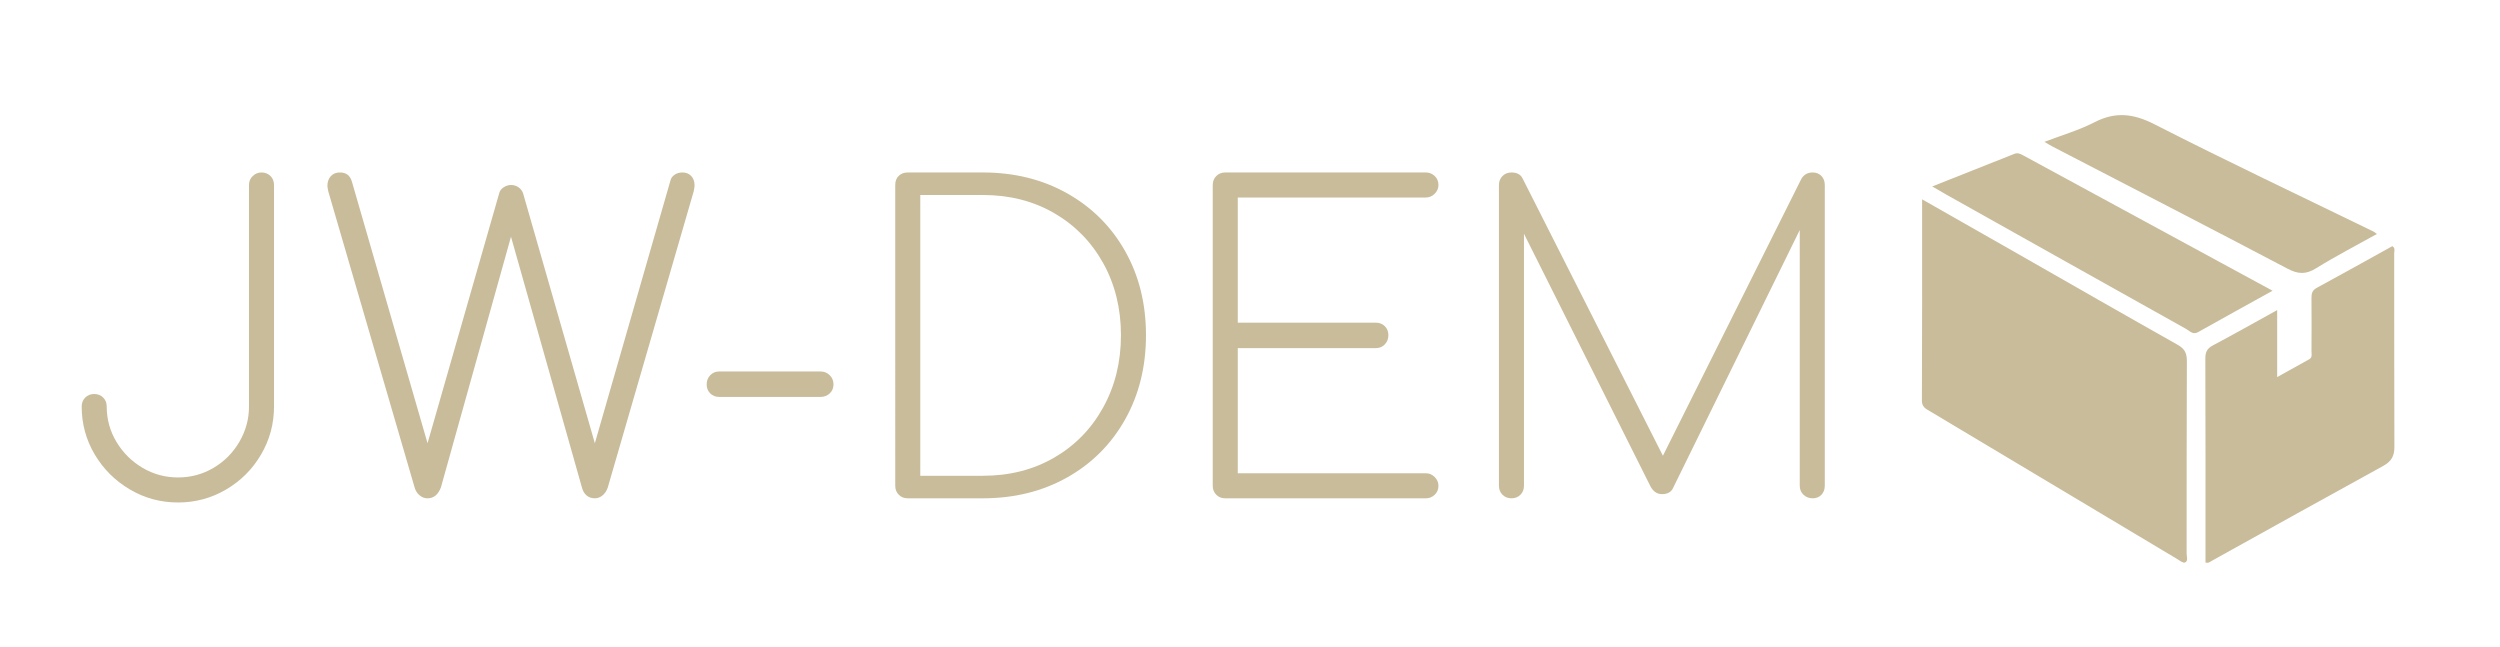 <?xml version="1.0" encoding="UTF-8"?> <!-- Generator: Adobe Illustrator 16.0.0, SVG Export Plug-In . SVG Version: 6.00 Build 0) --> <svg xmlns="http://www.w3.org/2000/svg" xmlns:xlink="http://www.w3.org/1999/xlink" version="1.1" id="Calque_1" x="0px" y="0px" width="761px" height="197px" viewBox="0 0 761 197" xml:space="preserve"> <ellipse id="BG_Monde_2_" display="none" fill-rule="evenodd" clip-rule="evenodd" fill="#FFFFFF" cx="389.124" cy="14.208" rx="305.567" ry="304.226"></ellipse> <g id="Monde" display="none"> <g id="World" display="inline"> <path fill-rule="evenodd" clip-rule="evenodd" fill="#D1D3D4" d="M646.549,106.968c-1.048-1.485-2.092-2.464-2.52-3.66 c-1.707-4.776-2.787-9.614-2.879-14.805c-0.117-6.479-1.41-12.884-5.093-18.516c-0.132-0.198-0.347-0.407-0.349-0.613 c-0.014-1.458-0.406-3.124,0.173-4.314c0.443-0.908,4.252,0.818,4.997,2.169c2.535,4.602,5.154,9.157,7.614,13.799 c0.528,0.998,0.623,2.272,0.719,3.435c0.186,2.332,0.236,4.674,0.372,7.606c1.814-1.612,2.381-1.069,2.567,0.311 c0.224,1.639,0.026,2.933-1.011,4.539c-1.494,2.317-1.979,5.276-2.788,7.646c1.669,1.341,3.081,2.476,5.015,4.031 c0.953-1.474,2.115-2.961,2.93-4.618c0.766-1.552,1.111-3.303,1.742-4.927c0.439-1.134,1.063-2.176-0.516-2.971 c-0.256-0.128-0.446-0.703-0.411-1.05c0.467-4.708,0.864-9.426,1.535-14.105c0.251-1.756,1.095-3.52,3.451-2.286 c5.071-7.73,5.571-16.576,6.841-25.061c1.814-12.103,2.817-24.331,3.952-36.525c0.457-4.872,0.367-9.795,0.492-14.696 c0.022-0.846-0.111-1.695-0.172-2.524c-0.437-0.087-0.789-0.247-0.871-0.159c-2.229,2.369-5.407,4.091-5.584,7.874 c-0.021,0.424,0.04,0.957,0.283,1.269c1.865,2.385,0.632,4.657-0.256,6.898c-0.193,0.483-1.006,1.124-1.387,1.041 c-0.57-0.124-1.399-0.804-1.434-1.291c-0.109-1.608-0.522-3.693,0.292-4.77c2.025-2.682,0.424-4.45-0.884-6.858 c-2.662,1.666-4.874,3.645-4.791,6.699c0.081,3.012,0.78,6.079,1.692,8.974c0.996,3.156,2.637,6.107,3.834,9.208 c1.668,4.327,1.948,8.787,0.715,13.277c-0.311,1.129-0.729,2.307-1.403,3.245c-2.071,2.877-4.286,5.653-6.462,8.455 c-0.113,0.142-0.408,0.142-0.793,0.263c0-1.718,0.312-3.405-0.093-4.907c-0.373-1.399-1.665-2.532-2.268-3.906 c-0.965-2.206-1.222-4.756-3.917-5.92c-0.574-0.247-0.713-1.482-1.307-2.848c-0.498,2.061-0.896,3.65-1.268,5.244 c-0.305,1.312-0.555,2.633-0.88,3.938c-0.534,2.153-1.161,4.223,0.403,6.338c0.602,0.814,0.775,2.138,0.705,3.2 c-0.209,3.146,1.059,5.685,2.885,8.077c1.553,2.039,1.516,4.347,1.394,6.791c-0.19,3.816-0.008,7.649,0,11.476 c0,0.275-0.159,0.55-0.358,1.18c-3.616-3.655-5.559-7.712-5.808-12.541c-0.067-1.342-0.097-2.705,0.071-4.033 c0.434-3.448-0.68-6.531-1.92-9.655c-0.54-1.357-0.975-3.089-0.601-4.413c2.675-9.493,0.569-18.682-1.498-27.89 c-0.044-0.202-0.255-0.369-0.479-0.679c-0.966,0.878-1.804,1.831-2.83,2.505c-0.669,0.44-1.779,0.855-2.381,0.588 c-0.554-0.246-0.693-1.416-1.009-2.182c-0.026-0.068-0.026-0.162-0.011-0.236c1.148-5.179-1.22-9.264-3.865-13.445 c-1.823-2.89-2.934-6.229-4.349-9.331c-2.044,0.622-4.258,1.043-6.227,1.974c-1.728,0.817-3.376,2.021-4.691,3.402 c-1.176,1.233-1.978,2.879-2.71,4.448c-2.392,5.101-5.442,9.697-10,13.141c-4.117,3.11-4.557,7.322-3.985,11.949 c0.139,1.138,0.025,2.328-0.119,3.477c-0.256,2.009-0.591,4.009-0.96,6c-0.153,0.825-0.303,1.749-0.773,2.401 c-1.646,2.283-3.451,4.451-5.156,6.694c-1.413,1.859-2.65,1.908-3.903-0.003c-0.472-0.717-0.819-1.546-1.065-2.37 c-2.279-7.605-4.645-15.19-6.748-22.844c-2.096-7.621-3.917-15.315-5.875-22.974c-0.106-0.426-0.355-0.816-0.62-1.412 c-0.467,0.888-0.787,1.604-1.201,2.266c-0.98,1.572-2.6,1.925-3.927,0.979c-2.333-1.663-4.386-3.711-7.021-5.999 c1.624-0.589,2.375-0.86,3.825-1.386c-4.672-1.512-7.979-4.154-10.31-7.575c-2.45-3.599-5.737-3.979-9.189-3.064 c-7.444,1.972-14.739,0.346-22.08-0.313c-1.901-0.171-3.322-1.184-4.122-3.141c-1.352-3.311-2.663-3.737-5.648-1.87 c-2.02,1.26-3.97,1.198-5.882,0.13c-5.212-2.912-11.121-4.76-14.697-10.179c-0.87-1.317-3.135-2.1-4.88-2.382 c-2.268-0.367-3.109,0.748-2.141,2.832c1.389,2.99,3.111,5.86,4.976,8.593c1.37,2.007,3.188,3.708,4.732,5.459 c1.054-0.625,1.861-1.102,2.667-1.58c0.421,0.984,0.921,1.943,1.246,2.959c0.287,0.897,0.102,2.067,0.623,2.739 c0.803,1.039,2.214,2.635,3.047,2.463c3.849-0.802,8.238-0.816,10.31-5.278c0.64-1.376,1.83-2.497,3.205-3.851 c1.166,6.32,5.822,8.666,10.9,10.835c2.854,1.218,3.74,4.239,2.217,7.334c-1.375,2.803-3.103,5.605-5.285,7.815 c-9.931,10.058-21.732,17.269-35.133,21.945c-2.852,0.994-5.55,2.268-8.718,2.071c-0.86-0.054-1.846,0.804-2.664,1.396 c-3.516,2.551-7.043,1.492-8.289-2.605c-1.241-4.09-2.334-8.225-3.6-12.308c-1.666-5.378-4.995-9.497-9.885-12.362 c-2.777-1.629-4.535-3.795-4.748-7.198c-0.083-1.3-0.959-2.679-1.793-3.783c-4.209-5.578-8.489-11.108-12.824-16.594 c-2.391-3.023-3.111-3.083-7.104-1.109c0.375,0.984,0.625,2.074,1.171,2.991c8.559,14.381,17.15,28.744,25.774,43.086 c0.381,0.632,1.099,1.199,1.789,1.487c4.983,2.08,8.105,6.324,11.789,9.909c0.365,0.355,0.562,1.146,0.467,1.668 c-0.529,2.866,3.119,6.544,6.092,5.889c7.164-1.58,14.312-3.251,21.449-4.948c2.589-0.616,3.068-0.166,2.958,2.448 c-0.164,3.934-1.604,7.322-3.642,10.636c-4.543,7.383-8.916,14.859-16.314,19.941c-3.148,2.166-6.342,4.287-9.348,6.636 c-4.82,3.764-9.899,7.323-14.135,11.67c-4.18,4.292-6.791,9.859-7.271,15.912c-0.263,3.292,1.151,6.449,3.767,8.89 c0.573,0.536,0.939,1.648,0.864,2.446c-0.293,3.131-1.099,6.238-1.153,9.365c-0.069,3.82-1.783,6.62-4.774,8.535 c-3.131,2.004-6.611,3.467-9.877,5.281c-2.979,1.658-5.958,3.347-8.781,5.245c-2.31,1.552-2.878,3.875-2,6.521 c0.352,1.051,0.697,2.104,0.996,3.17c1.03,3.684-0.396,6.208-4.084,7.233c-0.843,0.234-1.703,0.421-2.563,0.577 c-2.38,0.434-3.406,1.477-3.728,4.206c-0.312,2.65-1.715,5.542-3.5,7.588c-9.574,10.98-21.758,17.197-36.431,17.963 c-3.395,0.18-6.876-1.048-10.302-1.711c-1.519-0.296-2.012-1.335-2.272-2.887c-0.45-2.676-0.955-5.46-2.123-7.874 c-4.866-10.061-9.968-20.013-15.04-29.978c-0.969-1.9-2.273-3.635-3.273-5.522c-1.256-2.379-2.543-4.768-3.487-7.275 c-2.103-5.576-0.747-10.394,3.66-14.423c2.909-2.659,2.938-3.6,1.69-7.311c-0.816-2.424-1.063-5.03-1.606-7.545 c-1.045-4.823-3.935-8.59-7.167-12.148c-2.988-3.287-5.995-6.561-8.989-9.839c-1.446-1.58-1.563-3.347-0.856-5.297 c0.888-2.455,1.74-4.925,2.501-7.421c0.765-2.506,0.563-4.854-1.543-6.757c-2.287-2.069-4.794-3.093-7.875-1.844 c-0.809,0.328-1.675,0.513-2.51,0.778c-2.439,0.778-4.402,0.005-5.964-1.876c-0.707-0.854-1.273-1.82-1.908-2.731 c-1.97-2.829-3.369-3.38-6.703-2.507c-2.852,0.745-5.754,1.376-8.508,2.395c-10.701,3.959-21.855,2.966-32.902,3.116 c-0.814,0.01-1.686-0.424-2.443-0.813c-10.191-5.233-18.133-12.819-24.048-22.557c-0.571-0.939-1.508-1.815-2.483-2.329 c-2.699-1.423-3.958-3.561-3.907-6.535c0.01-0.552,0.237-1.3-0.036-1.626c-1.972-2.353-0.429-4.304,0.219-6.636 c0.979-3.523,1.144-7.304,1.362-10.99c0.256-4.334-0.478-8.829,0.414-13.002c2.097-9.805,7.829-17.427,16.577-22.474 c3.33-1.92,6.007-4.236,6.786-7.834c1.638-7.565,7.002-12.208,12.527-16.785c0.657-0.544,1.913-0.672,2.839-0.563 c17.173,2.019,33.74,0.053,48.949-8.435c4.961-2.77,8.912-0.926,13.564,0.042c-0.764,3.156-1.416,5.988-2.141,8.802 c-0.439,1.702,0.088,2.697,1.652,3.668c3.257,2.019,6.783,2.74,10.502,2.771c2.811,0.024,4.961,1.096,7.021,3.003 c1.414,1.309,3.443,1.997,5.255,2.842c2.16,1.009,4.37,1.913,6.583,2.81c1.102,0.446,2.229,0.949,3.389,1.116 c2.758,0.397,4.576-1.507,4.053-4.161c-0.459-2.313,0.557-3.887,2.495-4.884c3.327-1.707,6.968-2.104,10.064-0.009 c6.813,4.614,14.294,4.7,22.071,4.377c5.54-0.232,11.139,0.018,16.661,0.542c4.876,0.462,8.523-1.257,10.269-5.822 c1.662-4.341,1.676-8.852,0.952-13.352c-0.1-0.622-1.383-1.512-2.114-1.508c-4.471,0.022-8.938,0.34-13.406,0.416 c-4.545,0.078-9.12,0.281-13.625-0.155c-2.018-0.195-4.07-1.582-5.783-2.856c-1.573-1.167-2.71-2.911-4.135-4.51 c0.639-0.414,1.432-0.93,2.865-1.862c-3.52-0.236-3.672-1.809-2.964-4.045c0.522-1.657-0.331-2.762-2.106-3.01 c-1.498-0.209-3.002-0.41-4.51-0.513c-0.51-0.035-1.259,0.065-1.523,0.398c-1.424,1.785-2.838,3.337-5.559,1.042 c-0.106,0.373-0.211,0.747-0.318,1.121c1.279,1.334,2.572,2.653,3.832,4.005c1.304,1.399,2.575,2.831,4.07,4.477 c-1.161,0.577-1.707,1.066-2.277,1.096c-1.894,0.098-2.613,1.209-2.861,2.854c-0.248,1.647-1.333,1.963-2.598,1.293 c-1.595-0.846-3.08-1.905-4.563-2.942c-1.211-0.846-2.35-1.794-3.14-2.791c-1.232-2.17-2.532-4.305-3.683-6.517 c-1.158-2.228-2.425-4.45-3.182-6.82c-0.975-3.049-2.79-5.079-5.727-6.241c-2.147-0.85-4.291-1.711-6.42-2.604 c-1.42-0.597-1.834-1.322-0.907-2.901c5.259-8.952,8.28-18.671,9.377-28.945c0.411-3.843,0.454-7.735,0.458-11.606 c0.004-1.837,0.643-2.833,2.436-3.142c0.234-0.039,0.459-0.133,0.688-0.202c4.603-1.403,4.559-1.439,3.857-6.155 c-0.176-1.179-0.024-2.583,0.483-3.646c1.146-2.389,3.194-2.691,5.257-0.986c1.023,0.846,2.024,1.804,3.252,0.406 c1.104-1.255,0.746-2.511-0.317-3.6c-1.502-1.542-3.118-2.549-5.204-0.862c-0.304,0.246-0.8,0.261-1.601,0.502 c0.797-1.391,1.144-2.964,1.998-3.31c3.64-1.478,6.897-4.627,11.27-3.399c3.37,0.946,5.804-0.733,8.683-2.207 c-1.816-1.919-3.824-2.246-5.998-1.809c-2.653,0.536-5.329,1.05-7.914,1.84c-3.637,1.112-6.811,0.062-9.744-1.854 c-0.957-0.627-1.75-1.879-2.075-3c-0.456-1.568-0.493-3.278-0.549-4.934c-0.078-2.341,0.489-4.218,2.567-5.938 c2.655-2.201,4.741-5.091,6.967-7.773c0.211-0.257-0.219-1.569-0.561-1.669c-5.311-1.538-8.752-1.044-9.447,4.541 c-0.285,2.274-1.331,4.022-3.31,5.231c-0.473,0.29-0.884,0.675-1.329,1.012c-4.668,3.538-4.668,3.538-7.134,8.365 c-0.684-1.045-1.245-1.94-1.843-2.813c-2.907-4.254-5.673-8.614-8.809-12.695c-1.292-1.683-1.548-3.14-0.484-4.665 c2.254-3.229,4.687-6.338,7.117-9.44c0.561-0.717,1.402-1.214,2.387-2.039c-1.355,0-2.456,0-4.437,0 c0.92-1.579,1.54-2.641,2.462-4.226c0.924,2.718,2.352,2.639,4.196,1.847c-1.045-2.292-0.036-3.229,2.173-3.771 c1.414-0.348,2.447-2.077,4.262-1.172c0.116,0.058,0.347,0.012,0.463-0.071c1.701-1.212,3.268-2.68,5.111-3.603 c2.471-1.233,5.105-2.223,7.774-2.925c0.691-0.183,1.771,1.096,2.646,1.685c2.882-2.524,3.003-2.531,3.914-0.939 c2.741,0.561,5.04,1.03,7.339,1.499c0.014,0.3,0.027,0.599,0.042,0.897c-1.015,0.624-2.03,1.248-3.046,1.871 c0.98,1.316,1.531,1.519,4.064,0.995c1.624-0.336,3.13-0.782,4.188,1.064c0.165,0.289,0.86,0.426,1.295,0.393 c6.928-0.511,12.656,2.716,18.439,5.77c0.775,0.409,1.506,0.897,2.263,1.341c1.353,0.793,2.894,1.788,2.226,3.468 c-0.584,1.468-1.74,3.241-3.086,3.758c-1.894,0.73-4.23,0.728-6.316,0.494c-2.676-0.3-5.288-1.147-7.934-1.74 c-0.754-0.169-1.521-0.269-2.434-0.032c0.345,0.265,0.647,0.651,1.039,0.773c2.393,0.759,3.333,2.408,3.94,4.807 c0.902,3.573,3.736,5.599,7.234,6.558c0.781,0.214,1.728-0.175,2.601-0.286c0.03-0.238,0.062-0.479,0.092-0.718 c-0.891-0.37-1.877-0.604-2.645-1.146c-0.776-0.55-1.641-1.316-1.877-2.152c-0.146-0.528,0.663-1.77,1.263-1.944 c0.737-0.213,1.784,0.209,2.548,0.624c1.107,0.603,1.994,1.675,3.143,2.1c0.705,0.261,1.727-0.315,2.601-0.516 c-0.214-0.669-0.249-1.496-0.68-1.977c-1.137-1.271-0.947-2.405-0.013-3.62c2.045-2.657,4.596-4.049,8.381-2.766 c-0.263-4.421-2.517-7.464-4.85-10.664c3.549-0.744,6.355-0.464,8.344,2.647c-0.168,0.253-0.354,0.49-0.492,0.753 c-0.369,0.696-1.113,1.951-1.009,2.025c1.052,0.757,2.194,1.533,3.425,1.828c0.452,0.107,1.259-1.014,1.826-1.643 c1.827-2.029,3.426-4.312,5.486-6.066c1.572-1.341,3.707-2.032,5.753-3.095c0.527,0.856,1.089,1.762,1.583,2.562 c4.132,0.174,7.023-5.541,11.503-1.919c2.063-1.482,1.503-2.745-0.209-3.694c-1.379-0.767-2.937-1.216-4.376-1.887 c-1.503-0.701-3.053-1.424-3.083-3.844c9.255,1.393,18.044,3.819,26.446,7.694c0.166-0.301,0.331-0.601,0.495-0.902 c-1.411-0.921-2.716-2.348-4.252-2.659c-3.293-0.668-5.232-2.79-6.544-5.403c-2.124-4.234-3.84-8.67-5.779-13.144 c5.834-2.441,8.758,1.236,11.656,4.98c0.18-0.139,0.355-0.276,0.534-0.415c-0.63-1.766-1.263-3.531-1.975-5.524 c2.522,1.254,4.964,2.467,7.405,3.678c0.021-2.224-3.436-1.356-2.328-4.442c3.257,1.024,6.455,2.03,9.654,3.037 c0.054-0.128,0.108-0.255,0.162-0.383c-2.017-1.179-4.146-2.203-6.011-3.584c-1.613-1.193-2.923-2.788-4.368-4.206 c1.541-1.028,3.074-2.07,4.626-3.082c0.458-0.299,0.968-0.517,1.879-0.996c-1.663-0.547-2.978-0.929-4.252-1.41 c-1.974-0.744-3.077-1.84-2.617-4.296c0.413-2.203,1.707-4.476,0.229-6.86c-0.188-0.306,0.825-1.345,1.352-2.155 c0.82,0.4,1.561,0.764,2.627,1.282c-0.51-2.153-0.432-4.034-2.395-5.397c-2.083-1.447-3.847-3.343-5.75-5.042 c0.243-0.363,0.481-0.727,0.724-1.091c3.498,1.644,6.999,3.287,10.604,4.98c-0.534-2.138,0.243-2.957,2.192-2.415 c7.005,1.949,13.242,5.071,17.439,11.31c1.24,1.843,2.604,3.605,3.951,5.373c0.495,0.65,1.11,1.211,1.847,2.003 c1.038-3.127-2.191-3.142-3.046-5.201c5.065,0,9.908,0,15.538,0c-1.844-1.627-3.175-2.805-4.511-3.983 c0.104-0.276,0.209-0.553,0.315-0.829c1.702,0.319,3.573,0.297,5.072,1.028c3.536,1.723,6.857,3.87,10.335,5.715 c2.053,1.09,4.239,1.928,6.529,2.586c-1.761-1.307-3.522-2.614-5.844-4.337c1.305,0.242,1.899,0.354,2.617,0.486 c0.332-0.657,0.676-1.339,1.148-2.275c-3.275-2.021-6.539-4.036-9.967-6.151c3.314-1.916,6.124-2.14,9.008,0.031 c1.234,0.932,2.817,1.408,4.813,2.364c-0.749-1.247-1.195-1.99-1.642-2.732c0.134-0.209,0.264-0.419,0.393-0.63 c2.56,1.408,5.114,2.814,7.673,4.222c0.061-0.074,0.122-0.149,0.186-0.225c-3.399-2.509-6.8-5.018-10.197-7.525 c0.067-0.11,0.141-0.22,0.209-0.33c0.68,0.338,1.38,0.641,2.037,1.019c24.332,13.995,46.416,30.898,65.87,51.033 c42.043,43.504,69.468,94.707,81.47,153.856c5.493,27.077,7.104,54.43,5.12,82.004c-2.014,27.969-7.728,55.164-17.137,81.578 c-6.263,17.58-14.443,34.284-23.52,50.626c-10.512,18.936-23.3,36.169-37.882,52.135c-21.728,23.779-46.682,43.626-74.797,59.516 c-38.938,22.006-80.704,35.239-125.385,38.98c-11.835,0.992-23.759,1.068-35.65,1.22c-6.011,0.076-12.031-0.613-18.063-1.445 c0.652-0.061,1.301-0.166,1.955-0.182c28.984-0.546,57.334-5.06,85.064-13.414c19.842-5.977,39.036-13.551,57.361-23.194 c18.67-9.821,36.333-21.217,52.493-34.741c8.707-7.29,17.292-14.787,25.32-22.79c13.295-13.26,25.195-27.729,35.851-43.192 c9.62-13.959,18.134-28.54,25.377-43.827c3.291-6.944,6.099-14.111,9.171-21.159c0.787-1.809,0.17-2.907-1.558-3.49 C646.096,111.51,645.378,110.18,646.549,106.968z M418.451-90.894c-2.666-0.823-4.762-1.545-6.903-2.084 c-0.605-0.151-1.629-0.004-1.983,0.409c-2.281,2.664-4.588,5.336-6.561,8.225c-1.08,1.582-1.461,3.62-2.261,5.408 c-1.106,2.476-0.179,5.853,2.444,6.469c4.117,0.967,8.432,2.688,12.529-0.451c0.904-0.692,2.162-1,3.307-1.303 c4.997-1.325,9.791-0.586,14.428,1.55c4.844,2.229,9.914,2.147,15.007,1.247c3.275-0.579,4.172-2.839,2.254-5.545 c-0.571-0.81-1.416-1.538-2.297-2.005c-4.418-2.341-8.896-4.567-13.334-6.874c-0.765-0.396-1.574-0.873-2.089-1.526 c-0.325-0.413-0.374-1.325-0.142-1.833c1.013-2.214,2.176-4.362,3.556-7.068c-4.963,0.674-8.819,2.337-12.461,4.671 c1.3,2.463,3.232,2.094,5.051,2.184c0.608,0.03,1.192,0.493,1.787,0.759c-0.432,0.483-0.771,1.213-1.311,1.407 c-2.393,0.869-4.814,1.683-7.287,2.284c-0.629,0.153-1.537-0.449-2.191-0.888c-0.568-0.378-0.856-1.273-1.44-1.494 C416.537-88.114,416.7-89.186,418.451-90.894z M481.1-85.785c0.678-1.436,0.984-2.444,1.577-3.245 c0.562-0.761,1.36-1.402,2.169-1.92c0.811-0.521,2.571-1.013,2.529-1.188c-0.362-1.514-0.674-3.803-1.702-4.24 c-2.252-0.961-4.944-1.49-7.359,0.062c-2.784,1.79-5.604,3.543-8.28,5.486c-1.857,1.352-1.695,4.123-0.085,5.807 c1.071,1.121,1.841,2.519,2.796,3.755c1.188,1.54,2.29,3.184,3.677,4.528c2.678,2.591,5.527,5.005,8.064,7.272 c-0.765,1.691-1.731,3.262-2.189,4.967c-1.073,3.98,0.46,6.526,4.308,7.664c0.456,0.135,0.973,0.229,1.328,0.507 c4.166,3.278,8.725,1.904,13.597,1.343c-1.567-3.354-1.37-6.973-4.229-9.641c-1.03-0.958-1.601-2.41-3.141-2.986 c-0.4-0.15-0.652-0.874-0.825-1.383c-1.047-3.073-2.022-6.172-3.104-9.232c-0.157-0.44-0.702-0.92-1.165-1.053 C485.252-80.383,483.371-83.67,481.1-85.785z M478.33-208.509c0.815,0.926,1.666,1.826,2.441,2.784 c3.092,3.815,6.214,7.606,9.192,11.509c0.678,0.888,1.088,2.166,1.128,3.283c0.039,0.979-0.62,1.983-0.983,3.01 c0.828,0.09,1.829,0.198,2.916,0.316c0.418-3.666,0.306-6.947-1.483-10.09c-0.845-1.484-1.198-3.244-1.826-5.028 C484.92-202.214,482.473-206.73,478.33-208.509z M426.755,92.902c0.919-0.328,2.119-0.403,2.701-1.036 c1.253-1.37,2.199-3.019,3.247-4.569c1.261-1.864,0.634-3.154-1.616-3.386c-4.374-0.449-5.934,0.738-6.484,4.926 c-0.038,0.314-0.029,0.647-0.14,0.938C423.64,91.91,424.15,93.013,426.755,92.902z M514.711-90.95 c-1.048-0.83-1.993-2.105-3.174-2.384c-1.796-0.424-3.634,1.612-3.626,3.49c0.009,1.718,1.556,2.792,3.932,2.788 C514.251-87.061,513.851-89.012,514.711-90.95z M664.135-67.43c0.205-0.02,0.41-0.037,0.615-0.057c0-1.35,0.223-2.746-0.051-4.041 c-0.479-2.294-1.261-4.527-1.922-6.785c-0.271-0.925-0.554-1.846-1.012-3.363c-0.159,3.134-0.343,5.553-0.375,7.974 c-0.016,1.098,0.034,2.304,0.477,3.27C662.379-69.32,663.359-68.422,664.135-67.43z M403.859-153.948 c-0.094-1.345-4.496-4.598-5.688-3.981c-0.691,0.357-1.543,1.899-1.309,2.263c0.967,1.49,2.176,2.921,3.584,4.007 C401.506-150.841,403.954-152.618,403.859-153.948z M610.332-131.124c2.048-6.579-1.584-11.478-5.671-16.203 c0.876,2.73,2.267,5.261,3.267,7.937C608.938-136.686,609.562-133.839,610.332-131.124z M417.822,109.171 c-0.332-0.597-0.516-1.42-1.022-1.748c-1.692-1.103-1.978-2.56-1.948-4.455c0.023-1.481-0.669-2.972-1.043-4.459 C412.048,102.621,413.788,107.082,417.822,109.171z M432.03,130.41c0.229-0.046,0.459-0.092,0.688-0.14 c0-1.614-0.406-3.361,0.09-4.81c0.861-2.509-0.19-4.499-0.875-6.652c-0.489,2.58-1.012,5.144-1.081,7.716 C430.815,127.809,431.612,129.114,432.03,130.41z M413.402-155.367c0.833-2.98-1.693-4.043-2.411-5.95 c-0.926,0.351-1.698,0.644-2.979,1.129C409.854-158.54,411.331-157.218,413.402-155.367z M404.867-69.348 c-1.998-0.399-3.864-0.906-5.594,0.89C402.081-67.061,403.719-67.311,404.867-69.348z M553.291-94.32 c0.532-1.9,0.966-3.454,1.503-5.371C551.953-98.194,551.613-96.901,553.291-94.32z"></path> <path fill-rule="evenodd" clip-rule="evenodd" fill="#D1D3D4" d="M257.275-258.905c1.615-0.558,3.261-1.043,4.839-1.691 c1.505-0.62,2.941-1.41,4.647-1.684c-2.795,1.93-5.59,3.86-8.385,5.79c0.179,0.277,0.357,0.555,0.537,0.831 c3.718-2.352,7.436-4.706,11.156-7.057c0.401-0.253,0.809-0.672,1.23-0.693c4.676-0.236,8.535-2.802,12.781-4.263 c2.832-0.976,5.883-1.324,8.832-1.977c2.935-0.65,5.844-1.433,8.802-1.948c1.31-0.227,3.429-1.067,3.813,0.553 c0.256,1.081-1.127,3.052-2.307,3.85c-2.195,1.482-4.733,2.508-7.212,3.522c-3.255,1.333-6.591,2.473-9.894,3.695 c0.113,0.282,0.226,0.564,0.338,0.848c1.26-0.501,2.645-0.815,3.758-1.54c3.313-2.159,7.101-2.671,10.854-3.299 c0.608-0.104,1.318,0.393,1.91,1.031c2.087-0.478,4.198-0.875,6.254-1.463c1.145-0.328,2.15-1.158,3.299-1.447 c3.639-0.913,7.288-1.86,10.992-2.399c1.323-0.192,2.813,0.744,3.724,1.016c0.125,2.086,0.358,3.671,0.246,5.23 c-0.046,0.639-0.724,1.386-1.315,1.806c-2.14,1.52-4.367,2.922-6.561,4.367c0.069,0.197,0.138,0.397,0.207,0.596 c1.439-0.284,2.889-0.539,4.318-0.863c0.848-0.193,1.69-0.756,2.492-0.683c0.826,0.077,2.029,0.557,2.268,1.166 c0.217,0.555-0.444,1.93-1.066,2.229c-1.845,0.887-3.859,1.431-5.814,2.09c-0.977,0.329-2.193,0.24-2.084,1.907 c0.031,0.452-0.904,1.021-1.466,1.446c-4.469,3.402-8.958,6.777-13.429,10.176c-1.536,1.167-1.886,2.84-1.903,4.641 c-0.002,0.289-0.034,0.642-0.198,0.858c-1.26,1.66-2.555,3.295-4.16,4.722c0.358-1.056,0.717-2.109,1.158-3.413 c-2.057-0.068-3.186,0.742-3.223,2.331c-0.063,2.68-0.857,4.763-3.409,6.006c-0.423,0.206-0.867,0.759-0.945,1.213 c-0.598,3.465-0.715,3.601-4.243,3.862c-0.236,0.018-0.47,0.072-0.705,0.108c0.402,2.758-0.589,3.501-5.398,4.288 c-0.33,1.188-0.402,2.35-0.964,3.191c-0.493,0.74-1.534,1.125-2.331,1.667c-0.432-0.968-0.861-1.936-1.4-3.146 c-1.595,0.396-1,1.761-0.389,2.86c1.475,2.647,0.654,5.082-0.599,7.432c-0.411,0.772-1.238,1.5-2.05,1.854 c-1.701,0.741-2.685,0.005-2.824-1.861c-0.04-0.541-0.074-1.082-0.163-2.37c-1.801,1.646-3.624,2.7-4.487,4.271 c-0.916,1.663-2.255,2.119-3.709,2.552c-10.298,3.065-19.83,7.691-27.946,14.672c-3.271,2.813-6.748,4.577-10.754,5.74 c-0.836,0.244-1.67,0.854-2.263,1.509c-2.269,2.512-4.396,5.148-6.654,7.67c-2.951,3.294-5.977,6.524-8.972,9.778 c-0.969,1.052-1.852,2.212-2.959,3.094c-0.58,0.462-1.649,0.711-2.333,0.509c-0.426-0.128-0.621-1.261-0.775-1.974 c-0.145-0.664-0.1-1.37-0.147-2.224c-1.047,0.062-1.89,0.111-2.67,0.158c-2.115-2.652-1.527-5.072,0.359-7.509 c0.611-0.789,1.179-1.832,1.227-2.787c0.114-2.246,1.214-3.771,2.729-5.309c0.666-0.676,0.392-2.18,0.935-3.074 c2.506-4.123,4.882-8.37,7.841-12.16c1.937-2.483,4.706-4.37,7.255-6.328c2.467-1.893,5.13-3.536,7.88-5.406 c-0.783-0.653-1.256-1.049-1.772-1.479c-1.76,0.986-1.811,4.185-4.736,3.609c0.778-4.545,3.406-6.926,7.559-7.251 c0.789-0.062,1.611-0.861,2.233-1.498c0.58-0.592,0.917-1.419,1.56-2.465c-1.073,0.283-1.889,0.498-2.705,0.712 c-0.124-0.15-0.248-0.3-0.373-0.449c1.618-1.654,3.222-3.323,4.858-4.958c3.127-3.124,6.331-6.175,9.395-9.358 c2.124-2.207,3.996-4.652,6.114-6.864c1.31-1.368,1.677-2.771,1.052-4.621c-1.504-0.099-2.977-0.196-4.451-0.294 c-0.097-0.184-0.192-0.367-0.289-0.552c3.539-2.533,5.436-7.449,10.78-6.803c0.132-0.754,0.042-1.497,0.369-1.919 c3.241-4.162,7.646-5.934,12.858-6.24c3.31-0.194,6.163-1.558,8.342-4.185c0.576-0.694,1.471-1.129,2.721-2.053 c-1.182,0.32-1.808,0.491-2.435,0.66c-2.366,0.639-4.784,1.139-7.088,1.953c-2.116,0.749-4.146,1.767-6.146,2.794 c-2.464,1.267-4.714,3.193-7.314,3.895c-5.07,1.372-8.865,4.847-13.392,7.063c-1.19,0.582-2.493,0.936-3.306,1.233 c-0.796-1.297-1.385-2.259-2.291-3.735c-1.594,1.169-3.226,2.365-4.857,3.562c0.093,0.208,0.185,0.415,0.276,0.621 c0.933,0.116,1.865,0.232,2.847,0.354c-0.838,2.287-6.745,6.962-8.821,6.786c-1.03-0.087-1.985-1.031-3.126-1.671 c0.623-1.226,1.141-2.242,1.655-3.258c-0.308-0.14-0.612-0.28-0.815-0.375c1.383-1.789,2.729-3.531,4.062-5.257 c-3.52-1.317-11.081,2.221-15.545,7.668c1.9-0.937,3.25-1.603,4.598-2.268c0.097,0.161,0.195,0.321,0.293,0.482 c-2.198,1.47-4.395,2.941-6.591,4.412c0.105,0.186,0.21,0.369,0.313,0.555c1.197-0.766,2.367-1.577,3.599-2.284 c1.28-0.733,2.62-1.365,4.273-1.585c-0.31,0.339-0.621,0.678-1.133,1.235c0.784-0.057,1.366-0.098,2.377-0.171 c-0.646,1.042-0.945,2.074-1.632,2.531c-2.714,1.806-5.529,3.464-8.346,5.111c-2.152,1.258-4.589,2.142-6.503,3.678 c-4.59,3.682-9.001,7.591-13.356,11.546c-1.061,0.965-1.511,2.559-2.443,3.699c-1.539,1.881-3.242,3.628-4.718,5.752 c0.505-0.232,1.077-0.38,1.503-0.712c2.942-2.296,5.907-4.571,8.736-6.997c0.66-0.564,0.659-1.838,1.261-2.525 c1.397-1.596,2.971-3.039,4.489-4.527c0.261-0.255,0.637-0.394,0.901-0.646c1.641-1.571,3.079-3.427,4.932-4.688 c3.811-2.59,7.829-4.881,11.788-7.254c0.678-0.406,1.485-0.601,2.233-0.894c0.109,0.185,0.22,0.37,0.329,0.556 c-0.786,0.683-1.571,1.366-1.957,1.7c1.006,0.288,2.279,0.652,3.553,1.018c-0.686,1.142-1.202,2.438-2.092,3.393 c-2.117,2.277-4.427,4.377-6.623,6.585c-0.619,0.623-1.628,1.226-0.482,2.331c0.173,0.169-0.155,1.014-0.423,1.44 c-2.359,3.76-4.744,7.501-7.157,11.228c-0.281,0.434-0.734,0.998-1.169,1.058c-3.299,0.45-4.075,2.939-4.45,5.543 c-0.334,2.319-1.812,4.472-0.997,7.001c0.137,0.427-0.555,1.313-1.076,1.718c-3.003,2.329-6.071,4.575-9.317,7.002 c-1.657-3.146,1.948-4.423,1.915-6.757c-2.634,1.267-4.375,2.678-4.718,4.996c-0.534,3.61-2.773,6.149-4.771,8.886 c-1.063,1.455-2.196,2.86-3.723,4.839c0.204-2.41,0.349-4.131,0.496-5.854c-2.205,2.098-0.765,6.004-4.439,7.446 c-1.049-2.176-1.954-4.458-1.217-6.711c0.738-2.26,2.204-4.286,3.584-6.848c-1.49-0.176-2.575-0.305-3.885-0.458 c0.409-2.683,2.661-3.732,4.542-5.333c1.491,1.589,2.82,1.061,4.23-0.163c2.379-2.063,4.967-3.898,7.264-6.045 c2-1.871,3.8-3.979,5.516-6.118c0.577-0.721,0.452-1.964,0.952-2.787c1.529-2.508,3.207-4.929,4.837-7.399 c-0.735,0.258-1.594,0.559-2.454,0.859c-0.303-0.63-0.583-1.206-0.978-2.024c-2.104,3.404-4.346,6.194-7.713,8.16 c-1.896,1.108-3.014,3.456-4.701,5.013c-1.507,1.391-3.308,2.466-4.99,3.667c-0.257,0.183-0.558,0.382-0.855,0.416 c-1.462,0.164-4.044-1.079-2.841,2.311c0.015,0.044-0.067,0.162-0.129,0.188c-4.35,1.867-4.35,6.636-6.699,9.833 c-0.586,0.797-1.36,1.457-2.375,2.525c-0.124-1.157-0.19-1.776-0.278-2.595c-1.278,0.983-2.44,1.876-3.602,2.769 c-0.193-0.185-0.389-0.371-0.583-0.557c1.985-2.406,3.972-4.812,5.957-7.219c-0.092-0.105-0.184-0.213-0.277-0.32 c-3.086,2.582-6.187,5.146-9.25,7.755c-0.906,0.771-1.612,1.791-2.564,2.49c-7.414,5.448-12.48,12.778-17.25,20.451 c-2.719,4.373-2.727,9.419-4.503,13.985c2.125,4.033-1.536,6.24-2.915,9.177c-0.336,0.719-0.392,1.563-0.622,2.336 c-0.15,0.504-0.25,1.278-0.596,1.429c-2.704,1.18-2.005,3.742-2.784,5.691c0.216,0.14,0.433,0.277,0.649,0.417 c0.689-0.951,1.491-1.842,2.046-2.862c1.631-2.993,2.955-6.171,4.796-9.022c1.519-2.352,3.349-4.65,5.503-6.42 c3.11-2.557,5.294-5.529,6.927-9.183c1.23-2.754,3.153-5.235,4.968-7.692c2.875-3.895,5.881-7.698,8.912-11.478 c1.22-1.521,2.651-2.877,4.015-4.338c1.236,0.899,2.172,1.579,3.261,2.37c-0.368,1.059-0.725,2.182-1.146,3.278 c-0.497,1.295-1.301,2.46-0.325,3.987c0.269,0.419-0.361,1.634-0.864,2.259c-1.191,1.482-2.582,2.806-3.839,4.237 c-1.532,1.743-2.365,3.688-1.408,6.881c3.584-3.312,6.793-6.275,10.309-9.523c-0.255,0.821-0.366,1.309-0.555,1.764 c-1.683,4.098-3.323,8.214-5.101,12.27c-0.716,1.635-1.64,3.201-2.646,4.681c-1.928,2.831-0.424,5.349,0.727,7.795 c0.465,0.985,0.68,1.446,0.011,2.445c-0.461,0.687-0.333,1.922-0.146,2.849c0.575,2.849-0.931,7.24-3.302,8.691 c-3.122,1.915-6.251,3.849-9.541,5.443c-1.231,0.598-3.055,0.688-4.379,0.277c-5.112-1.583-8.067,1.134-10.862,5.031 c0.633-0.169,1.041-0.355,1.454-0.375c0.94-0.044,1.884-0.007,2.827-0.002c-0.231,1.162-0.054,2.801-0.766,3.399 c-2.474,2.082-2.592,4.911-2.994,7.703c0.134-0.383,0.269-0.768,0.667-1.905c0.824,1.911,1.393,3.23,2.139,4.962 c0.973-1.281,2.026-2.667,3.14-4.132c1.076,2.997,0.715,4.067-1.678,5.595c-3.853,2.459-7.691,4.942-11.515,7.402 c-0.823-1.549-0.333-2.895,2.587-6.252c-0.131-0.043-0.328-0.163-0.384-0.116c-3.78,3.167-9.21,4.583-10.837,10.037 c-0.157,0.529-0.617,1.061-0.558,1.547c0.316,2.607-0.801,3.708-3.366,4.395c-1.396,0.374-2.705,2.027-3.511,3.414 c-1.812,3.121-3.091,6.551-4.946,9.643c-2.082,3.47-2.675,7.271-3.505,11.087c-0.39,1.798-1.267,3.704-2.477,5.079 c-6.911,7.843-7.937,17.335-8.206,27.124c-0.074,2.671-0.569,5.334-0.914,7.996c-0.054,0.417-0.339,0.807-0.517,1.209 c-0.277-0.035-0.553-0.074-0.829-0.111c0.2-2.845,0.363-5.693,0.617-8.532c0.135-1.495,0.472-2.972,0.644-4.464 c0.329-2.852-0.629-5.269-2.549-7.405c-1.869,1.063,0.725,4.722-3.477,4.445c2.112-10.055,4.198-20.083,6.328-30.103 c5.15-24.212,13.649-47.249,24.922-69.288c2.487-4.86,5.371-9.524,8.158-14.229c2.973-5.016,5.787-10.15,9.138-14.911 c5.737-8.152,11.63-16.219,17.85-24.011c5.405-6.771,11.211-13.245,17.112-19.603c4.094-4.409,8.606-8.443,13.014-12.56 c3.763-3.515,7.504-7.073,11.495-10.321c10.53-8.574,20.951-17.485,33.08-23.662c8.597-4.379,16.17-10.598,25.437-13.689 c1.856-0.619,3.727-1.194,5.588-1.79c-0.996,0.845-1.938,1.764-3,2.513s-2.246,1.329-3.375,1.982 c-4.46-0.853-6.629,2.61-8.943,4.549c0,1.254,0,2.067,0,2.817c0.775-0.301,1.555-0.604,2.333-0.906 c0.085,0.127,0.167,0.255,0.252,0.381c-0.957,0.812-1.914,1.625-2.871,2.437c0.743,0.329,1.37,0.38,1.862,0.147 c2.553-1.208,4.959-2.893,7.637-3.621c2.25-0.611,3.172-1.487,3.001-3.25c-1.166-0.124-2.29-0.101-3.273-0.455 c-0.245-0.087-0.042-1.398-0.046-2.148C253.584-254.403,255.318-256.881,257.275-258.905z M182.226-207.13 c-1.133,1.338-2.264,2.676-3.397,4.014c0.081,0.08,0.162,0.161,0.241,0.24c1.542-1.237,3.085-2.475,4.848-3.89 c-0.854-0.146-1.305-0.223-1.754-0.3c0.839-1.261,1.678-2.521,2.518-3.78c-0.244-0.174-0.486-0.347-0.729-0.519 c-1.843,1.95-3.688,3.9-5.53,5.852c0.146,0.129,0.292,0.259,0.438,0.388C179.983-205.795,181.108-206.467,182.226-207.13z M185.843-211.511c2.452-1.198,4.376-2.052,6.217-3.057c5.351-2.919,8.552-8.108,12.885-12.107 c0.644-0.595,1.278-1.202,1.917-1.803c-0.216-0.203-0.433-0.406-0.649-0.608C199.568-223.353,192.923-217.619,185.843-211.511z M110.238-104.735c-0.295,1.389-0.51,2.4-0.725,3.413c0.27,0.086,0.539,0.172,0.808,0.258c2.629-2.257,2.096-5.749,3.201-8.604 c-0.215-0.116-0.429-0.235-0.643-0.353c-1.637,2.185-3.275,4.367-4.912,6.552c0.218,0.159,0.436,0.318,0.653,0.477 C109.078-103.484,109.534-103.978,110.238-104.735z M110.495-98.845c-1.155,3.598-2.148,6.696-3.029,9.439 c1.166-1.01,2.794-1.964,3.749-3.366C112.345-94.433,112.563-96.464,110.495-98.845z M108.759-97.192 c-0.18-0.081-0.359-0.162-0.54-0.243c-2.938,4.308-4.516,9.228-5.863,14.249C104.49-87.854,106.625-92.522,108.759-97.192z M237.477-244.755c-0.186-0.22-0.369-0.439-0.555-0.66c-4.903,2.205-5.379,2.609-5.464,4.972 C233.588-241.97,235.531-243.362,237.477-244.755z M103.233-78.571c0.241,0.22,0.481,0.439,0.72,0.66 c1.133-1.208,2.264-2.415,3.395-3.622c-0.242-0.222-0.484-0.443-0.725-0.665C105.493-80.99,104.363-79.781,103.233-78.571z M112.653-87.699c-1.043,0.555-2.086,1.11-3.495,1.859C111.978-84.159,112.367-85.833,112.653-87.699z"></path> <path fill-rule="evenodd" clip-rule="evenodd" fill="#D1D3D4" d="M179.698,198.786c1.783,1.662,3.629,3.262,5.325,5.008 c0.979,1.005,1.903,2.154,2.521,3.399c1.62,3.271,0.923,4.398-2.987,4.788c1.69,2.265,3.313,4.435,4.934,6.604 c-0.171,0.176-0.343,0.351-0.513,0.525c-0.662-0.055-1.323-0.111-1.984-0.166c-0.099,0.205-0.198,0.408-0.297,0.609 c1.279,0.752,2.591,1.459,3.832,2.271c0.707,0.464,1.668,0.984,1.886,1.675c1.465,4.628,4.625,8.107,7.924,11.399 c4.164,4.148,8.978,7.693,12.882,12.054c4.716,5.268,10.75,8.437,16.641,11.933c0.206,0.123,0.405,0.271,0.629,0.341 c1.784,0.563,2.858,1.619,2.507,4c-5.185-2.079-10.456-3.76-14.881-7.39c-2.37-1.945-5.271-3.253-7.634-5.204 c-3.966-3.268-7.649-6.872-11.545-10.231c-1.168-1.007-2.688-1.603-3.968-2.498c-0.943-0.659-1.878-1.401-2.611-2.278 c-2.307-2.755-4.007-6.318-6.853-8.258c-10.653-7.255-17.549-17.717-24.684-27.854c-7.25-10.3-13.653-21.195-20.187-31.971 c-2.621-4.322-4.587-9.033-6.868-13.559c-2.7-5.356-6.073-10.111-10.799-14.036c-2.688-2.233-4.958-5.208-6.713-8.25 c-4.674-8.092-8.967-16.401-13.41-24.628c-0.112-0.208-0.278-0.417-0.305-0.639c-1.055-8.722-6.116-16.604-5.191-25.781 c0.877-8.704-2.393-16.767-4.703-24.979c-0.123,0.95-0.246,1.9-0.4,3.091c-3.215-3.369-4.555-7.343-5.51-11.368 c-1.398-5.894-2.642-11.845-3.536-17.831c-1.128-7.552-0.627-15.144,0.39-22.692c0.091-0.666,0.364-1.309,0.973-1.909 c0,7.097,0,14.191,0,21.489c3.113,0.703,2.813,3.511,3.027,5.919c0.421,4.725,0.558,9.475,1.042,14.192 c0.189,1.823,1.001,3.583,1.653,5.791c0.77-0.83,1.157-1.248,1.657-1.786c0.705,0.844,1.385,1.658,2.064,2.472 c-0.424-5.31,2.788-8.942,5.363-12.849c0.234,0.044,0.469,0.09,0.702,0.136c-0.133,1.376-0.267,2.754-0.4,4.131 c0.176,0.059,0.351,0.116,0.526,0.173c0.402-1.122,0.804-2.248,1.372-3.835c0.86,1.457,1.376,2.701,2.217,3.661 c0.928,1.057,2.067,2.001,3.276,2.731c2.046,1.233,3.531,0.795,3.741-1.847c1.624,0.552,2.515,1.099,3.52,2.76 c3.014,4.983,6.963,9.416,10.653,13.979c0.457,0.566,1.566,0.877,2.366,0.862c4.46-0.075,7.878,2.014,9.926,5.607 c2.29,4.018,3.777,8.482,5.772,12.68c0.594,1.25,1.652,2.313,2.62,3.35c0.943,1.01,2.043,1.875,3.433,3.128 c5.023-2.156,7.375,2.341,10.206,5.495c5.87-1.075,10.97-0.098,15.361,4.003c1.473,1.375,3.249,2.616,5.113,3.356 c5.831,2.313,9.382,8.77,7.721,14.912c-0.699,2.579-1.758,5.077-2.807,7.55c-1.677,3.954-1.889,7.795-0.449,11.965 c2.324,6.734,4.072,13.648,4.053,20.862c-0.009,3.293-1.094,4.514-4.398,4.479c-1.572-0.017-1.974,0.781-2.766,1.889 c-3.458,4.825-3.068,9.325-0.004,14.234c2.393,3.831,2.455,8.304,1.887,12.743c-0.092,0.723,0.323,1.513,0.519,2.269 c0.478,1.829,1.028,3.643,1.43,5.49c0.411,1.895-0.54,2.432-2.295,2.014c-0.903-0.214-1.817-0.377-2.728-0.564 C179.859,198.528,179.778,198.658,179.698,198.786z"></path> <path fill-rule="evenodd" clip-rule="evenodd" fill="#D1D3D4" d="M458.161,160.95c-0.465-3.653,0.896-6.472,3.807-8.702 c2.245-1.723,2.879-3.948,2.167-6.76c-0.852-3.373,1.24-6.68,4.604-7.755c2.043-0.651,4.17-1.102,6.144-1.918 c4.479-1.852,7.19-5.701,10.185-9.215c0.438-0.514,1.017-1.256,1.525-1.254c0.47,0.004,1.225,0.805,1.351,1.368 c0.89,3.963,2.307,8.005-1.367,11.491c-0.721,0.684-1.071,1.751-1.585,2.642c-4.18,7.275-8.443,14.505-12.5,21.847 c-1.797,3.251-4.512,4.717-8.002,5.27c-3.845,0.608-6.376-1.508-6.327-5.353C458.167,162.058,458.161,161.503,458.161,160.95z"></path> <path fill-rule="evenodd" clip-rule="evenodd" fill="#D1D3D4" d="M429.771-226.442c0.642-2.016,0.791-3.59,1.585-4.718 c1.063-1.508,2.447-2.968,4.021-3.896c1.456-0.856,3.022-1.17,3.246-3.282c0.059-0.556,1.617-1.56,1.997-1.374 c1.416,0.692,2.784,1.661,3.8,2.841c0.235,0.273-0.855,1.913-1.576,2.71c-3.223,3.566-5.408,7.478-4.899,12.482 c0.134,1.32,0.03,2.664,0.081,3.995c0.186,4.812,2.794,8.035,6.822,10.405c1.177,0.692,3.416,0.657,2.897,2.7 c-0.116,0.468-2.551,0.758-3.761,0.472c-2.608-0.618-5.119-1.651-7.658-2.541c-0.784-0.275-1.52-0.692-2.309-0.948 c-2.143-0.694-2.725-2.238-1.645-4.22c0.205-0.377,0.086-0.981-0.006-1.456c-0.263-1.309-0.49-2.636-0.908-3.897 c-0.808-2.427-0.611-4.899-0.677-7.382C430.759-225.377,429.921-226.182,429.771-226.442z"></path> <path fill-rule="evenodd" clip-rule="evenodd" fill="#D1D3D4" d="M358.508-247.255c0.828,0.346,1.548,0.645,2.271,0.946 c0.771-2.812,1.552-3.086,4.683-2.576c1.438,0.234,3.01-0.444,4.51-0.395c1.385,0.048,2.756,0.516,4.935,0.964 c-1.443,1.772-2.279,3.344-3.584,4.253c-1.447,1.009-3.28,1.394-5.146,0.459c-1.423-0.711-2.968-1.184-4.844-1.417 c2.923,2.979,5.844,5.957,8.779,8.949c-0.734,3.521-3.373,2.348-5.369,2.225c-0.252-1.975-0.5-3.918-0.814-6.393 c-0.862,0.771-1.389,1.036-1.592,1.454c-1.371,2.828-2.65,5.7-4.019,8.529c-0.29,0.599-0.825,1.081-1.249,1.617 c-0.495-0.425-1-0.841-1.477-1.285c-0.102-0.094-0.062-0.373-0.163-0.431c-1.993-1.097-2.538-2.781-2.642-4.988 c-0.063-1.317-1.018-2.684-1.824-3.855c-2.215-3.218-1.067-6.46,2.546-6.897c0.313-0.037,0.737-0.198,0.923-0.058 C356.239-244.783,357.496-245.55,358.508-247.255z"></path> <path fill-rule="evenodd" clip-rule="evenodd" fill="#D1D3D4" d="M363.373-65.852c-0.918-0.297-1.827-0.6-2.743-0.886 c-1.938-0.604-3.044,0.254-2.267,2.091c1.026,2.429-0.135,3.695-1.791,4.996c-1.126,0.883-2.298,1.739-3.274,2.771 c-0.661,0.699-1.365,1.649-1.442,2.54c-0.184,2.117-1.246,2.385-2.867,1.676c-2.367-1.034-4.68-2.191-7.016-3.296 c0-0.314,0-0.628,0-0.941c0.994-0.418,1.965-1.1,2.988-1.191c1.57-0.138,3.174,0.159,4.768,0.221 c1.998,0.075,4.018-0.204,4.884-2.224c0.876-2.034,0.026-3.943-1.563-5.346c-1.905-1.682-4.032-3.115-5.927-4.808 c-0.541-0.482-1.054-1.743-0.791-2.211c0.675-1.202,1.361-3.103,3.327-2.233c2.125,0.941,4.071,2.272,6.122,3.386 c1.739,0.945,3.524,1.806,5.271,2.736c0.959,0.512,1.883,1.093,2.82,1.642C363.705-66.57,363.539-66.211,363.373-65.852z"></path> <path fill-rule="evenodd" clip-rule="evenodd" fill="#D1D3D4" d="M157.72-116.941c-0.699,3.157-4.738,4.801-2.974,8.897 c0.65-0.163,1.514-0.383,2.548-0.646c0.094,0.428,0.364,0.901,0.249,1.252c-0.541,1.642-1.203,3.243-1.789,4.87 c-0.119,0.331-0.121,0.708-0.151,1.064c-0.1,1.218,0.065,2.538-0.37,3.619c-0.298,0.742-1.428,1.154-2.187,1.713 c-0.404-0.81-0.808-1.62-1.242-2.489c-0.579,0.382-1.434,0.945-2.288,1.509c-0.116-0.121-0.232-0.242-0.348-0.363 c0.324-0.652,0.647-1.307,1.175-2.375c-2.113-0.363-4.039-0.694-6.531-1.124C148.073-107.021,152.2-112.543,157.72-116.941z"></path> <path fill-rule="evenodd" clip-rule="evenodd" fill="#D1D3D4" d="M459.969-258.833c0.881,1.49,0.328,2.12-1.26,1.836 c-1.86-0.333-3.686-0.852-5.531-1.27c-1.477-0.336-3.107-0.353-4.414-1.014c-3.648-1.853-7.146-3.986-9.203-7.674 c0.128-0.221,0.253-0.439,0.38-0.66c2.142,0.933,4.293,1.84,6.414,2.813c0.643,0.295,1.229,1.146,1.794,1.106 c4.103-0.285,6.884,2.598,10.266,4.016c0.216,0.091,0.462,0.114,0.694,0.169C459.396-259.283,459.683-259.059,459.969-258.833z"></path> <path fill-rule="evenodd" clip-rule="evenodd" fill="#D1D3D4" d="M597.59,49.064c1.209,1.106,2.105,1.546,2.353,2.22 c0.938,2.563,1.817,5.169,2.393,7.829c0.204,0.932-0.243,2.341-0.916,3.036c-0.895,0.919-2.298,1.354-3.482,1.999 c-0.549-1.063-1.604-2.152-1.555-3.189C596.556,57.236,597.102,53.528,597.59,49.064z"></path> <path fill-rule="evenodd" clip-rule="evenodd" fill="#D1D3D4" d="M508.138-259.443c-0.754,0.146-1.245,0.241-1.813,0.352 c1.341,1.509,2.575,2.897,3.809,4.284c-5.427-0.692-10.495-2.199-14.356-6.339C497.947-262.889,505.492-262.002,508.138-259.443z"></path> <path fill-rule="evenodd" clip-rule="evenodd" fill="#D1D3D4" d="M85.91,2.988c0.588-1.65,1.176-3.301,1.764-4.95 c0.294-0.004,0.588-0.008,0.883-0.014c0.696,1.069,1.416,2.123,2.081,3.211c1.196,1.957,2.429,3.898,3.506,5.919 c0.541,1.012,1.104,2.206,1.031,3.276c-0.046,0.675-1.179,1.679-1.948,1.809c-1.185,0.198-1.406-0.666-1.544-1.954 c-0.208-1.929-1.121-3.815-1.925-5.64c-0.432-0.983-1.259-1.798-1.999-2.812c-0.428,0.472-0.863,0.952-1.3,1.432 C86.276,3.173,86.094,3.08,85.91,2.988z"></path> <path fill-rule="evenodd" clip-rule="evenodd" fill="#D1D3D4" d="M96.609,11.134c4.596-0.06,5.792,2.795,6.498,5.908 c-1.829,1.103-3.327,2.007-5.085,3.069c0.421,0.201,0.35,0.18,0.293,0.138c-1.042-0.777-2.62-1.382-2.956-2.392 c-0.27-0.811,1.225-2.062,1.461-3.213C97.055,13.501,96.698,12.238,96.609,11.134z"></path> <path fill-rule="evenodd" clip-rule="evenodd" fill="#D1D3D4" d="M459.969-258.833c-0.286-0.226-0.573-0.45-0.86-0.677 c-0.363-0.492-0.726-0.985-1.458-1.984c3.736,0.829,7.078,1.253,9.543,3.542c0.852,0.79,0.744,2.595,1.072,3.938 c-0.237,0.143-0.475,0.286-0.712,0.43C465.026-255.335,462.499-257.085,459.969-258.833z"></path> <path fill-rule="evenodd" clip-rule="evenodd" fill="#D1D3D4" d="M395.677-252.722c1.347-2.69,1.933-2.864,4.938-2.371 c0.854-0.166,1.852-0.69,2.526-0.421c1.243,0.498,0.872,1.521,0.306,2.542c-1.461,2.633-1.364,2.566-4.179,0.976 C398.328-252.526,397.048-252.466,395.677-252.722z"></path> <path fill-rule="evenodd" clip-rule="evenodd" fill="#D1D3D4" d="M429.045-48.262c-0.712,3.035-3.949,4.993-6.211,4.119 c-0.569-0.221-1.312-0.911-1.319-1.396c-0.006-0.481,0.731-1.261,1.283-1.412C424.732-47.481,426.729-47.797,429.045-48.262z"></path> <path fill-rule="evenodd" clip-rule="evenodd" fill="#D1D3D4" d="M386.195-46.958c2.393-1.324,7.915-0.851,9.65,0.709 C393.358-44.796,388.801-45.073,386.195-46.958z"></path> <path fill-rule="evenodd" clip-rule="evenodd" fill="#D1D3D4" d="M406.979-260.984c0.657,0.577,1.123,0.935,1.527,1.355 c0.414,0.431,0.764,0.923,1.14,1.39c0.494,0.617,0.986,1.236,1.479,1.855c-0.829,0.432-1.627,1.133-2.497,1.235 c-1.412,0.168-2.146-0.921-2.204-2.171C406.377-258.37,406.727-259.438,406.979-260.984z"></path> <path fill-rule="evenodd" clip-rule="evenodd" fill="#D1D3D4" d="M414.243-254.399c-0.657-1.294-1.313-2.587-2.286-4.507 c1.322,0.379,2.023,0.579,2.605,0.745c0-0.909,0-1.854,0-3.364c1.542,1.461,3.805,1.951,1.472,4.058 c-0.355,0.32,0.102,1.529,0.211,2.575c-0.617,0.128-1.346,0.276-2.079,0.429L414.243-254.399z"></path> <path fill-rule="evenodd" clip-rule="evenodd" fill="#D1D3D4" d="M433.281-198.658c1.228,1.29,2.011,2.112,2.794,2.935 c-0.739,0.682-1.412,1.828-2.235,1.946c-1.611,0.232-2.172-1.146-2.07-2.502C431.816-196.914,432.513-197.501,433.281-198.658z"></path> <path fill-rule="evenodd" clip-rule="evenodd" fill="#D1D3D4" d="M185.359-194.946c1.833-1.609,3.665-3.218,5.756-5.053 c0.304,2.829,0.272,2.764-1.97,3.829c-1.102,0.524-2.063,1.339-3.089,2.022C185.824-194.413,185.593-194.68,185.359-194.946z"></path> <path fill-rule="evenodd" clip-rule="evenodd" fill="#D1D3D4" d="M522.487-249.358c-3.178-0.505-5.664-2.722-8.642-3.719 c0.083-0.216,0.165-0.433,0.252-0.648c2.95,0.99,5.9,1.979,8.851,2.969C522.795-250.291,522.642-249.824,522.487-249.358z"></path> <path fill-rule="evenodd" clip-rule="evenodd" fill="#D1D3D4" d="M359.55-146.095c-0.675-2.118-1.182-3.717-1.864-5.862 C361.019-150.006,361.384-148.881,359.55-146.095z"></path> <path fill-rule="evenodd" clip-rule="evenodd" fill="#D1D3D4" d="M250.168-255.426c1.129-0.653,2.313-1.233,3.375-1.982 s2.004-1.668,3-2.513c0.244,0.339,0.488,0.678,0.732,1.016c-1.957,2.024-3.691,4.502-7.156,3.43L250.168-255.426z"></path> <path fill-rule="evenodd" clip-rule="evenodd" fill="#D1D3D4" d="M140.805-111.354c2.128,0.719,2.284,2.229,1.911,4.066 C140.263-107.603,139.741-108.711,140.805-111.354z"></path> <path fill-rule="evenodd" clip-rule="evenodd" fill="#D1D3D4" d="M414.166-254.464c-0.552,0.763-0.955,1.832-1.707,2.188 c-0.532,0.252-1.529-0.458-2.47-0.79c1.353-1.885,2.739-1.861,4.251-1.335C414.243-254.399,414.166-254.464,414.166-254.464z"></path> <path fill-rule="evenodd" clip-rule="evenodd" fill="#D1D3D4" d="M460.553-223.351c0.932,0.521,1.865,1.042,2.797,1.564 c-0.285,0.462-0.572,0.924-0.858,1.387c-0.89-0.587-1.784-1.175-2.674-1.761C460.062-222.558,460.309-222.954,460.553-223.351z"></path> <path fill-rule="evenodd" clip-rule="evenodd" fill="#D1D3D4" d="M106,16.501c0.579,0.909,1.294,1.565,1.164,1.933 c-0.216,0.611-0.971,1.034-1.499,1.536c-0.376-0.532-1.044-1.063-1.044-1.597C104.619,17.872,105.321,17.367,106,16.501z"></path> <path fill-rule="evenodd" clip-rule="evenodd" fill="#D1D3D4" d="M161.353-174.553c-1.097,0.954-2.193,1.908-3.292,2.863 c-0.214-0.235-0.427-0.471-0.641-0.706c1.083-0.97,2.166-1.941,3.25-2.911C160.897-175.056,161.125-174.804,161.353-174.553z"></path> <path fill-rule="evenodd" clip-rule="evenodd" fill="#D1D3D4" d="M91.516,20.207c-0.11-0.966-0.223-1.932-0.333-2.897 c0.405-0.027,1.148-0.133,1.165-0.068c0.222,0.921,0.344,1.866,0.49,2.807C92.397,20.101,91.956,20.152,91.516,20.207z"></path> <path fill-rule="evenodd" clip-rule="evenodd" fill="#D1D3D4" d="M505.75-240.392c-1.125-0.675-2.25-1.35-3.375-2.023 c0.186-0.317,0.366-0.635,0.55-0.951c1.149,0.649,2.3,1.299,3.449,1.948C506.165-241.076,505.96-240.733,505.75-240.392z"></path> <path fill-rule="evenodd" clip-rule="evenodd" fill="#D1D3D4" d="M418.451-90.894c-1.751,1.708-1.914,2.779,0.103,3.541 c0.584,0.221,0.872,1.116,1.44,1.494c0.654,0.438,1.563,1.041,2.191,0.888c2.473-0.602,4.895-1.415,7.287-2.284 c0.539-0.194,0.879-0.924,1.311-1.407c-0.595-0.266-1.179-0.729-1.787-0.759c-1.818-0.09-3.751,0.279-5.051-2.184 c3.642-2.334,7.498-3.997,12.461-4.671c-1.38,2.706-2.543,4.854-3.556,7.068c-0.232,0.508-0.184,1.42,0.142,1.833 c0.515,0.653,1.324,1.13,2.089,1.526c4.438,2.307,8.916,4.533,13.334,6.874c0.881,0.467,1.726,1.195,2.297,2.005 c1.918,2.706,1.021,4.966-2.254,5.545c-5.093,0.9-10.163,0.981-15.007-1.247c-4.637-2.136-9.431-2.875-14.428-1.55 c-1.145,0.303-2.402,0.61-3.307,1.303c-4.098,3.14-8.412,1.418-12.529,0.451c-2.623-0.616-3.551-3.993-2.444-6.469 c0.8-1.788,1.181-3.826,2.261-5.408c1.973-2.889,4.279-5.561,6.561-8.225c0.354-0.413,1.378-0.561,1.983-0.409 C413.689-92.438,415.785-91.717,418.451-90.894z"></path> <path fill-rule="evenodd" clip-rule="evenodd" fill="#D1D3D4" d="M481.1-85.785c2.271,2.115,4.152,5.402,7.965,6.502 c0.463,0.133,1.008,0.612,1.165,1.053c1.081,3.061,2.057,6.159,3.104,9.232c0.173,0.509,0.425,1.232,0.825,1.383 c1.54,0.576,2.11,2.028,3.141,2.986c2.859,2.668,2.662,6.287,4.229,9.641c-4.872,0.562-9.431,1.936-13.597-1.343 c-0.355-0.278-0.872-0.372-1.328-0.507c-3.848-1.138-5.381-3.684-4.308-7.664c0.458-1.705,1.425-3.275,2.189-4.967 c-2.537-2.268-5.387-4.682-8.064-7.272c-1.387-1.345-2.488-2.988-3.677-4.528c-0.955-1.236-1.725-2.634-2.796-3.755 c-1.61-1.684-1.772-4.455,0.085-5.807c2.676-1.943,5.496-3.696,8.28-5.486c2.415-1.552,5.107-1.022,7.359-0.062 c1.028,0.438,1.34,2.727,1.702,4.24c0.042,0.176-1.719,0.668-2.529,1.188c-0.809,0.518-1.607,1.159-2.169,1.92 C482.084-88.229,481.777-87.221,481.1-85.785z"></path> <path fill-rule="evenodd" clip-rule="evenodd" fill="#D1D3D4" d="M478.33-208.509c4.143,1.778,6.59,6.295,11.385,5.784 c0.628,1.784,0.981,3.544,1.826,5.028c1.789,3.143,1.901,6.424,1.483,10.09c-1.087-0.118-2.088-0.227-2.916-0.316 c0.363-1.026,1.022-2.031,0.983-3.01c-0.04-1.117-0.45-2.396-1.128-3.283c-2.979-3.902-6.101-7.693-9.192-11.509 C479.996-206.683,479.146-207.583,478.33-208.509z"></path> <path fill-rule="evenodd" clip-rule="evenodd" fill="#D1D3D4" d="M426.755,92.902c-2.604,0.11-3.115-0.992-2.292-3.128 c0.11-0.29,0.102-0.623,0.14-0.938c0.551-4.188,2.11-5.375,6.484-4.926c2.25,0.231,2.877,1.521,1.616,3.386 c-1.048,1.551-1.994,3.199-3.247,4.569C428.874,92.499,427.674,92.574,426.755,92.902z"></path> <path fill-rule="evenodd" clip-rule="evenodd" fill="#D1D3D4" d="M514.711-90.95c-0.86,1.938-0.46,3.89-2.868,3.895 c-2.376,0.004-3.923-1.07-3.932-2.788c-0.008-1.878,1.83-3.914,3.626-3.49C512.718-93.056,513.663-91.78,514.711-90.95z"></path> <path fill-rule="evenodd" clip-rule="evenodd" fill="#D1D3D4" d="M664.135-67.43c-0.775-0.992-1.756-1.891-2.268-3.003 c-0.442-0.966-0.492-2.172-0.477-3.27c0.032-2.421,0.216-4.84,0.375-7.974c0.458,1.518,0.74,2.438,1.012,3.363 c0.661,2.258,1.443,4.491,1.922,6.785c0.273,1.295,0.051,2.691,0.051,4.041C664.545-67.467,664.34-67.449,664.135-67.43z"></path> <path fill-rule="evenodd" clip-rule="evenodd" fill="#D1D3D4" d="M403.859-153.948c0.095,1.33-2.354,3.107-3.412,2.288 c-1.408-1.086-2.617-2.517-3.584-4.007c-0.234-0.363,0.617-1.905,1.309-2.263C399.363-158.546,403.766-155.293,403.859-153.948z"></path> <path fill-rule="evenodd" clip-rule="evenodd" fill="#D1D3D4" d="M610.332-131.124c-0.771-2.715-1.395-5.562-2.404-8.267 c-1-2.676-2.391-5.206-3.267-7.937C608.748-142.602,612.38-137.703,610.332-131.124z"></path> <path fill-rule="evenodd" clip-rule="evenodd" fill="#D1D3D4" d="M417.822,109.171c-4.034-2.089-5.774-6.55-4.014-10.662 c0.374,1.487,1.066,2.978,1.043,4.459c-0.029,1.896,0.256,3.353,1.948,4.455C417.307,107.751,417.49,108.574,417.822,109.171z"></path> <path fill-rule="evenodd" clip-rule="evenodd" fill="#D1D3D4" d="M432.03,130.41c-0.418-1.296-1.215-2.602-1.179-3.886 c0.069-2.572,0.592-5.136,1.081-7.716c0.685,2.153,1.736,4.144,0.875,6.652c-0.496,1.448-0.09,3.195-0.09,4.81 C432.489,130.318,432.26,130.364,432.03,130.41z"></path> <path fill-rule="evenodd" clip-rule="evenodd" fill="#D1D3D4" d="M413.402-155.367c-2.071-1.851-3.549-3.173-5.391-4.821 c1.281-0.485,2.054-0.778,2.979-1.129C411.709-159.41,414.235-158.348,413.402-155.367z"></path> <path fill-rule="evenodd" clip-rule="evenodd" fill="#D1D3D4" d="M404.867-69.348c-1.148,2.037-2.786,2.287-5.594,0.89 C401.003-70.254,402.869-69.747,404.867-69.348z"></path> <path fill-rule="evenodd" clip-rule="evenodd" fill="#D1D3D4" d="M553.291-94.32c-1.678-2.581-1.338-3.874,1.503-5.371 C554.257-97.774,553.823-96.221,553.291-94.32z"></path> <path fill-rule="evenodd" clip-rule="evenodd" fill="#D1D3D4" d="M250.119-255.476c0.004,0.75-0.199,2.062,0.046,2.148 c0.983,0.354,2.107,0.331,3.273,0.455c0.171,1.763-0.751,2.639-3.001,3.25c-2.678,0.729-5.084,2.413-7.637,3.621 c-0.492,0.232-1.119,0.182-1.862-0.147c0.957-0.812,1.914-1.625,2.871-2.437c-0.085-0.126-0.167-0.254-0.252-0.381 c-0.778,0.303-1.558,0.605-2.333,0.906c0-0.75,0-1.563,0-2.817c2.314-1.938,4.483-5.401,8.943-4.549L250.119-255.476z"></path> <path fill-rule="evenodd" clip-rule="evenodd" fill="#D1D3D4" d="M185.843-211.511c7.08-6.108,13.725-11.842,20.37-17.575 c0.217,0.202,0.433,0.405,0.649,0.608c-0.639,0.601-1.273,1.208-1.917,1.803c-4.333,3.999-7.534,9.188-12.885,12.107 C190.22-213.563,188.295-212.709,185.843-211.511z"></path> <path fill-rule="evenodd" clip-rule="evenodd" fill="#D1D3D4" d="M110.238-104.735c-0.704,0.758-1.16,1.251-1.618,1.743 c-0.217-0.158-0.435-0.317-0.653-0.477c1.637-2.185,3.275-4.367,4.912-6.552c0.213,0.117,0.428,0.236,0.643,0.353 c-1.104,2.854-0.572,6.347-3.201,8.604c-0.269-0.086-0.538-0.172-0.808-0.258C109.729-102.335,109.943-103.347,110.238-104.735z"></path> <path fill-rule="evenodd" clip-rule="evenodd" fill="#D1D3D4" d="M110.495-98.845c2.068,2.381,1.85,4.412,0.72,6.073 c-0.955,1.402-2.583,2.356-3.749,3.366C108.347-92.148,109.34-95.247,110.495-98.845z"></path> <path fill-rule="evenodd" clip-rule="evenodd" fill="#D1D3D4" d="M108.759-97.192c-2.134,4.67-4.269,9.338-6.403,14.006 c1.347-5.021,2.925-9.941,5.863-14.249C108.4-97.354,108.579-97.273,108.759-97.192z"></path> <path fill-rule="evenodd" clip-rule="evenodd" fill="#D1D3D4" d="M182.231-207.138c-1.124,0.671-2.248,1.343-3.373,2.013 c-0.146-0.129-0.292-0.259-0.438-0.388c1.843-1.951,3.687-3.901,5.53-5.852c0.243,0.172,0.485,0.345,0.729,0.519 c-0.84,1.26-1.679,2.52-2.518,3.78L182.231-207.138z"></path> <path fill-rule="evenodd" clip-rule="evenodd" fill="#D1D3D4" d="M237.477-244.755c-1.945,1.393-3.889,2.785-6.019,4.312 c0.085-2.362,0.561-2.767,5.464-4.972C237.107-245.194,237.291-244.975,237.477-244.755z"></path> <path fill-rule="evenodd" clip-rule="evenodd" fill="#D1D3D4" d="M103.233-78.571c1.13-1.21,2.26-2.419,3.39-3.627 c0.241,0.222,0.483,0.443,0.725,0.665c-1.131,1.207-2.262,2.414-3.395,3.622C103.714-78.132,103.474-78.352,103.233-78.571z"></path> <path fill-rule="evenodd" clip-rule="evenodd" fill="#D1D3D4" d="M182.163-207.065c0.449,0.077,0.9,0.154,1.754,0.3 c-1.763,1.415-3.306,2.652-4.848,3.89c-0.08-0.079-0.16-0.16-0.241-0.24c1.133-1.338,2.264-2.676,3.399-4.018 C182.231-207.138,182.163-207.065,182.163-207.065z"></path> <path fill-rule="evenodd" clip-rule="evenodd" fill="#D1D3D4" d="M112.653-87.699c-0.286,1.866-0.675,3.54-3.495,1.859 C110.567-86.589,111.61-87.145,112.653-87.699z"></path> </g> </g> <path id="Cercle_B_1_" display="none" fill-rule="evenodd" clip-rule="evenodd" fill="none" stroke="#000000" stroke-width="3" stroke-miterlimit="10" d=" M564.256,262.515c-27.568,19.465-58.343,34.325-90.746,43.762c-33.711,9.818-69.077,13.722-104.123,11.684 c-34.309-1.995-68.231-9.767-99.955-22.995c-20.804-8.676-40.635-19.666-59.03-32.69"></path> <path id="Cercle_H_1_" display="none" fill-rule="evenodd" clip-rule="evenodd" fill="none" stroke="#000000" stroke-width="3" stroke-miterlimit="10" d=" M109.336,140.978C91.432,102.252,81.876,59.796,81.345,17.141c-0.544-43.729,8.318-87.416,26.081-127.389 c16.742-37.676,41.19-71.791,71.387-99.853c30.421-28.269,66.596-50.279,105.73-64.193c41.672-14.816,86.458-20.388,130.502-16.467 c43.091,3.836,85.196,16.871,122.893,38.103c35.728,20.124,67.32,47.479,92.367,79.942c25.689,33.297,44.37,71.826,54.475,112.655 c10.585,42.772,11.724,87.807,3.42,131.075c-4.645,24.203-12.273,47.817-22.638,70.176"></path> <path id="Rectangle_1_" display="none" fill-rule="evenodd" clip-rule="evenodd" fill="#FFFFFF" stroke="#000000" stroke-width="3" stroke-miterlimit="10" d=" M909,236.884c0,4.483-4.665,8.116-12.002,8.116H-119.158c-4.176,0-8.842-3.633-8.842-8.116v-50.716 c0-4.482,4.666-8.115,10.422-8.115H898.577c5.758,0,10.423,3.633,10.423,8.115V236.884z"></path> <g> <rect x="19.15" y="52.499" fill-rule="evenodd" clip-rule="evenodd" fill="none" width="556.781" height="122.994"></rect> <path fill="#C9BC9B" d="M39.47,148.955c-4.488-2.668-8.044-6.224-10.668-10.668c-2.625-4.445-3.937-9.291-3.937-14.542 c0-1.1,0.359-2.011,1.08-2.73c0.718-0.718,1.629-1.079,2.73-1.079c1.1,0,2.01,0.361,2.73,1.079c0.718,0.72,1.08,1.631,1.08,2.73 c0,3.896,0.994,7.493,2.984,10.795c1.988,3.302,4.636,5.927,7.938,7.874c3.302,1.949,6.9,2.921,10.795,2.921 c3.894,0,7.493-0.972,10.795-2.921c3.302-1.947,5.925-4.592,7.874-7.938c1.946-3.344,2.921-6.922,2.921-10.731V56.309 c0-1.1,0.381-2.011,1.143-2.73c0.762-0.719,1.651-1.08,2.667-1.08c1.099,0,2.01,0.361,2.73,1.08c0.718,0.72,1.08,1.631,1.08,2.73 v67.437c0,5.251-1.314,10.118-3.937,14.604c-2.625,4.489-6.182,8.045-10.668,10.668c-4.489,2.626-9.356,3.938-14.605,3.938 C48.868,152.955,43.957,151.621,39.47,148.955z"></path> <path fill="#C9BC9B" d="M210.411,53.578c0.677,0.72,1.016,1.672,1.016,2.857c0,0.339-0.085,0.932-0.254,1.777l-26.162,90.17 c-0.339,1.016-0.869,1.822-1.587,2.413c-0.72,0.593-1.504,0.89-2.35,0.89c-1.016,0-1.863-0.297-2.54-0.89 c-0.679-0.591-1.143-1.397-1.397-2.413l-21.59-76.326l-21.336,76.326c-0.848,2.203-2.203,3.303-4.064,3.303 c-0.933,0-1.758-0.318-2.477-0.953c-0.72-0.635-1.207-1.416-1.46-2.35l-26.289-90.17c-0.171-0.846-0.254-1.396-0.254-1.65 c0-1.186,0.337-2.16,1.016-2.922c0.677-0.762,1.607-1.143,2.794-1.143c1.946,0,3.175,0.975,3.683,2.921l22.987,79.502l21.844-76.2 c0.169-0.676,0.613-1.248,1.333-1.715c0.718-0.464,1.46-0.697,2.223-0.697c0.845,0,1.607,0.233,2.286,0.697 c0.676,0.467,1.143,1.08,1.397,1.842l21.844,76.073l22.987-79.883c0.168-0.763,0.591-1.375,1.27-1.841 c0.676-0.465,1.48-0.699,2.413-0.699C208.843,52.498,209.732,52.859,210.411,53.578z"></path> <path fill="#C9BC9B" d="M216.189,119.744c-0.721-0.718-1.08-1.629-1.08-2.73c0-1.1,0.359-2.031,1.08-2.793 c0.718-0.763,1.629-1.144,2.73-1.144h30.861c1.099,0,2.032,0.381,2.794,1.144c0.762,0.762,1.143,1.693,1.143,2.793 c0,1.102-0.381,2.013-1.143,2.73c-0.762,0.721-1.695,1.08-2.794,1.08h-30.861C217.818,120.824,216.907,120.465,216.189,119.744z"></path> <path fill="#C9BC9B" d="M273.591,150.605c-0.72-0.719-1.079-1.629-1.079-2.73V56.309c0-1.186,0.359-2.115,1.079-2.795 c0.719-0.676,1.629-1.016,2.73-1.016h22.86c9.566,0,18.117,2.117,25.654,6.35c7.535,4.234,13.418,10.097,17.652,17.59 c4.233,7.493,6.351,16.023,6.351,25.59c0,9.569-2.117,18.12-6.351,25.654c-4.234,7.537-10.118,13.421-17.652,17.653 c-7.537,4.235-16.087,6.351-25.654,6.351h-22.86C275.221,151.686,274.31,151.326,273.591,150.605z M299.182,144.827 c8.128,0,15.367-1.842,21.717-5.524c6.35-3.684,11.323-8.783,14.922-15.304c3.599-6.519,5.397-13.843,5.397-21.972 c0-8.127-1.799-15.43-5.397-21.906c-3.6-6.478-8.572-11.558-14.922-15.24c-6.35-3.684-13.589-5.525-21.717-5.525h-19.05v85.472 H299.182z"></path> <path fill="#C9BC9B" d="M370.236,150.605c-0.72-0.719-1.078-1.629-1.078-2.73V56.309c0-1.1,0.358-2.011,1.078-2.73 c0.719-0.719,1.63-1.08,2.73-1.08h61.088c1.016,0,1.904,0.361,2.667,1.08c0.762,0.72,1.144,1.631,1.144,2.73 c0,1.016-0.382,1.904-1.144,2.666c-0.763,0.762-1.651,1.144-2.667,1.144h-57.277v38.101h42.037c1.1,0,2.01,0.36,2.73,1.078 c0.719,0.721,1.08,1.632,1.08,2.73c0,1.102-0.361,2.033-1.08,2.795c-0.721,0.762-1.631,1.143-2.73,1.143h-42.037v38.1h57.277 c1.016,0,1.904,0.382,2.667,1.144c0.762,0.763,1.144,1.651,1.144,2.667c0,1.102-0.382,2.012-1.144,2.73 c-0.763,0.721-1.651,1.08-2.667,1.08h-61.088C371.866,151.686,370.955,151.326,370.236,150.605z"></path> <path fill="#C9BC9B" d="M554.449,53.578c0.677,0.72,1.016,1.631,1.016,2.73v91.566c0,1.102-0.339,2.012-1.016,2.73 c-0.679,0.721-1.568,1.08-2.667,1.08c-1.102,0-2.032-0.359-2.794-1.08c-0.762-0.719-1.143-1.629-1.143-2.73V70.023l-38.608,78.613 c-0.594,1.188-1.694,1.778-3.302,1.778c-1.524,0-2.711-0.804-3.557-2.413l-38.48-76.835v76.708c0,1.102-0.361,2.012-1.08,2.73 c-0.721,0.721-1.631,1.08-2.73,1.08c-1.102,0-2.012-0.359-2.73-1.08c-0.721-0.719-1.079-1.629-1.079-2.73V56.309 c0-1.1,0.358-2.011,1.079-2.73c0.719-0.719,1.629-1.08,2.73-1.08c1.693,0,2.836,0.635,3.43,1.904l42.672,84.328l42.164-84.328 c0.762-1.27,1.904-1.904,3.429-1.904C552.881,52.498,553.771,52.859,554.449,53.578z"></path> </g> <g id="Carton_1_"> <g> <path fill-rule="evenodd" clip-rule="evenodd" fill="#C9BC9B" d="M585.087,60.676c10.054,5.721,19.685,11.192,29.308,16.68 c16.146,9.208,32.262,18.471,48.46,27.583c2.153,1.213,2.842,2.558,2.83,4.972c-0.098,19.533-0.046,39.064-0.077,58.598 c-0.002,0.941,0.57,2.289-0.53,2.726c-0.559,0.222-1.599-0.623-2.365-1.081c-25.146-15.02-50.286-30.048-75.423-45.083 c-1.176-0.704-2.27-1.246-2.261-3.118C585.121,101.712,585.087,81.474,585.087,60.676z"></path> <path fill-rule="evenodd" clip-rule="evenodd" fill="#C9BC9B" d="M671.352,171.221c0-0.797,0-1.672,0-2.546 c0-19.832,0.03-39.665-0.047-59.497c-0.009-1.956,0.495-3.081,2.271-4.024c6.479-3.44,12.868-7.051,19.597-10.766 c0,6.875,0,13.321,0,20.392c3.491-1.94,6.6-3.681,9.719-5.398c1.06-0.584,0.721-1.58,0.725-2.432 c0.029-5.361,0.045-10.725-0.005-16.088c-0.013-1.398,0.143-2.447,1.581-3.228c7.719-4.183,15.38-8.471,23.034-12.708 c0.988,0.628,0.562,1.522,0.563,2.246c0.028,19.63-0.014,39.26,0.065,58.89c0.012,2.768-0.948,4.413-3.408,5.764 c-17.434,9.558-34.793,19.251-52.184,28.887C672.759,170.992,672.307,171.517,671.352,171.221z"></path> <path fill-rule="evenodd" clip-rule="evenodd" fill="#C9BC9B" d="M691.766,88.5c-7.902,4.385-15.313,8.467-22.688,12.608 c-1.573,0.883-2.502-0.353-3.538-0.932c-24.396-13.625-48.767-27.299-73.139-40.968c-1.308-0.733-2.595-1.503-4.233-2.454 c8.589-3.407,16.814-6.67,25.042-9.936c0.947-0.375,1.734-0.022,2.569,0.434C640.943,60.926,666.117,74.584,691.766,88.5z"></path> <path fill-rule="evenodd" clip-rule="evenodd" fill="#C9BC9B" d="M622.326,43.182c5.367-2.06,10.54-3.55,15.232-5.966 c6.415-3.304,11.87-2.65,18.303,0.633c22.022,11.241,44.391,21.805,66.624,32.631c0.253,0.123,0.469,0.324,1.051,0.738 c-6.323,3.53-12.56,6.745-18.501,10.434c-3.125,1.94-5.482,1.836-8.729,0.126c-23.757-12.514-47.641-24.79-71.479-37.148 C624.131,44.269,623.467,43.847,622.326,43.182z"></path> </g> </g> <g> </g> <g> </g> <g> </g> <g> </g> <g> </g> <g> </g> </svg> 